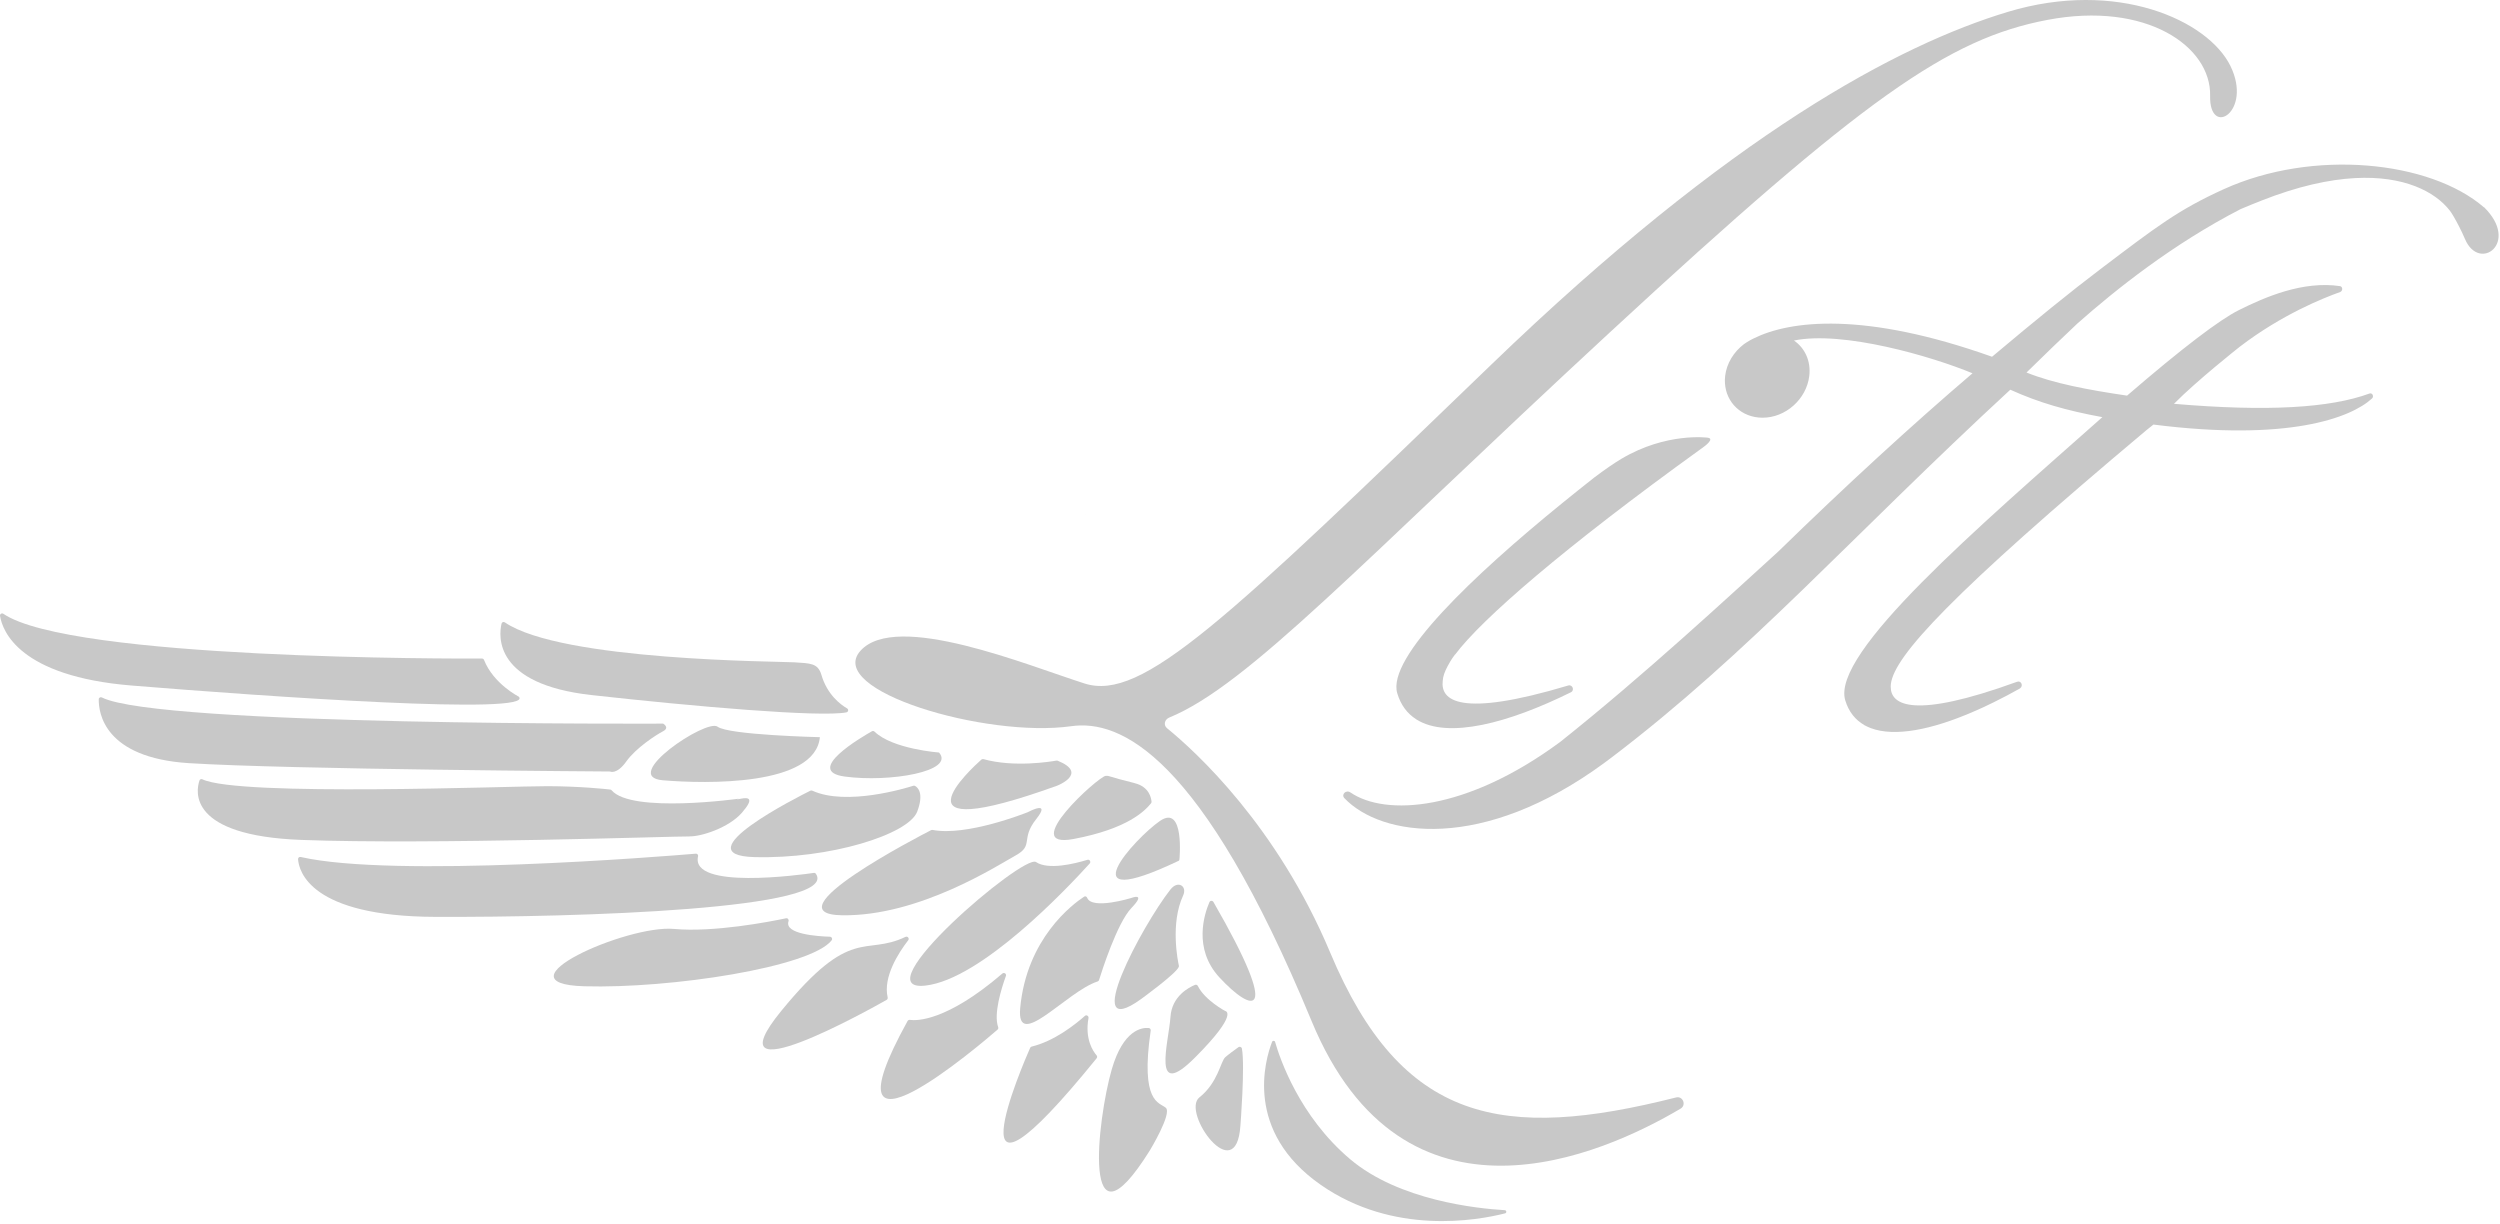 <?xml version="1.0" encoding="UTF-8"?>
<svg xmlns="http://www.w3.org/2000/svg" width="143" height="70" viewBox="0 0 143 70" fill="none">
  <g clip-path="url(#clip0_4238_24402)">
    <path d="M70.081 57.83C70.081 57.83 68.915 57.209 68.519 56.4C68.489 56.337 68.42 56.309 68.355 56.335C68.014 56.474 67.029 56.976 66.951 58.167C66.854 59.611 65.826 63.032 68.366 60.48C70.909 57.926 70.081 57.828 70.081 57.828V57.83Z" fill="#C8C8C8"></path>
    <path d="M95.873 62.774C85.95 65.285 80.178 64.243 76.087 54.487C73.043 47.235 68.401 42.995 66.753 41.652C66.532 41.471 66.619 41.152 66.88 41.045C71.408 39.185 77.767 32.25 92.073 19.021C106.648 5.55 111.448 2.217 117.107 1.139C122.767 0.061 126.484 2.654 126.419 5.478C126.363 7.913 128.863 6.395 127.582 3.776C126.298 1.154 121.084 -1.202 114.852 0.678C108.616 2.561 99.027 7.617 85.317 20.841C70.043 35.574 65.318 40.137 62.044 39.098C58.773 38.061 51.262 34.945 49.219 37.224C47.173 39.502 56.408 42.226 61.268 41.539C64.055 41.145 68.695 43.098 75.019 58.395C80.294 71.15 91.665 66.056 96.132 63.413C96.476 63.209 96.258 62.676 95.871 62.774H95.873Z" fill="#C8C8C8"></path>
    <path d="M62.097 29.45C62.097 29.45 62.09 29.445 62.088 29.443C62.088 29.445 62.088 29.45 62.09 29.455L62.097 29.45Z" fill="#C8C8C8"></path>
    <path d="M82.82 38.078C83.012 37.706 83.226 37.439 83.226 37.439H83.235C84.745 35.422 89.417 31.358 97.301 25.672C97.301 25.672 97.835 25.319 97.829 25.137C97.829 25.089 97.79 25.052 97.688 25.037C97.688 25.037 95.321 24.709 92.737 26.248C92.361 26.471 91.832 26.832 91.206 27.302C90.588 27.789 89.976 28.278 89.374 28.767C84.282 32.906 79.318 37.621 79.923 39.654C80.126 40.337 80.502 40.822 81.01 41.145L81.018 41.152C82.816 42.287 86.287 41.363 89.856 39.598C90.084 39.485 89.946 39.137 89.702 39.211C83.475 41.078 82.394 40.059 82.524 38.948C82.535 38.713 82.626 38.426 82.818 38.078H82.82Z" fill="#C8C8C8"></path>
    <path d="M33.835 39.758C39.702 40.411 46.925 41.037 48.413 40.748C48.526 40.726 48.552 40.578 48.455 40.522C48.074 40.3 47.314 39.73 46.986 38.606C46.787 37.924 46.344 37.945 45.441 37.885C44.551 37.826 32.115 37.811 28.877 35.6C28.806 35.552 28.709 35.585 28.689 35.669C28.521 36.385 28.249 39.137 33.837 39.758H33.835Z" fill="#C8C8C8"></path>
    <path d="M29.673 39.848C29.673 39.848 28.228 39.117 27.686 37.748C27.669 37.702 27.625 37.669 27.576 37.669C26.07 37.676 4.043 37.728 0.19 35.108C0.101 35.048 -0.016 35.124 0.002 35.23C0.142 36.098 1.103 38.689 7.534 39.213C15.287 39.846 30.691 40.926 29.673 39.846V39.848Z" fill="#C8C8C8"></path>
    <path d="M35.824 43.556C36.377 42.782 37.515 42.043 37.923 41.83C38.331 41.617 37.932 41.391 37.932 41.391C37.932 41.391 9.038 41.535 5.83 39.895C5.748 39.854 5.649 39.906 5.649 40C5.636 40.761 5.949 43.343 10.799 43.652C16.493 44.013 34.89 44.13 34.89 44.13C34.89 44.13 35.27 44.332 35.824 43.556Z" fill="#C8C8C8"></path>
    <path d="M39.425 47.841C40.078 47.865 41.685 47.356 42.441 46.484C43.197 45.613 42.782 45.606 42.363 45.689C41.942 45.772 42.276 45.684 42.276 45.684C42.276 45.684 36.129 46.545 34.984 45.204C34.965 45.18 34.939 45.165 34.908 45.163C34.641 45.132 33.204 44.976 31.32 44.969C29.268 44.961 13.664 45.578 11.575 44.576C11.508 44.543 11.432 44.576 11.408 44.648C11.201 45.265 10.756 47.8 17.23 48.043C24.611 48.322 38.771 47.824 39.425 47.845V47.841Z" fill="#C8C8C8"></path>
    <path d="M41.045 41.567C40.416 41.089 35.437 44.424 37.915 44.632C40.395 44.841 46.629 44.969 46.897 42.167C46.897 42.167 41.671 42.045 41.045 41.567Z" fill="#C8C8C8"></path>
    <path d="M43.139 49.026C47.472 49.145 51.969 47.728 52.464 46.426C52.868 45.363 52.492 45.039 52.343 44.956C52.31 44.939 52.276 44.935 52.243 44.945C51.818 45.08 48.416 46.119 46.463 45.226C46.428 45.211 46.392 45.211 46.357 45.226C45.696 45.554 39.021 48.913 43.141 49.026H43.139Z" fill="#C8C8C8"></path>
    <path d="M50.022 41.85C49.981 41.811 49.925 41.8 49.875 41.828C49.3 42.152 45.961 44.1 48.32 44.419C50.894 44.767 54.647 44.119 53.713 43.045C53.713 43.045 51.054 42.848 50.024 41.85H50.022Z" fill="#C8C8C8"></path>
    <path d="M60.501 43.515C60.48 43.506 60.454 43.502 60.428 43.506C60.127 43.561 58.006 43.913 56.252 43.422C56.211 43.411 56.168 43.422 56.136 43.448C55.563 43.956 50.621 48.489 60.464 44.943C60.464 44.943 62.288 44.241 60.499 43.513L60.501 43.515Z" fill="#C8C8C8"></path>
    <path d="M53.342 47.471C53.314 47.467 53.288 47.471 53.264 47.482C52.62 47.813 43.932 52.295 48.177 52.354C52.588 52.415 57.066 49.498 58.107 48.924C59.148 48.35 58.362 47.995 59.269 46.856C60.144 45.754 58.878 46.408 58.79 46.456C58.785 46.456 58.783 46.458 58.779 46.461C58.634 46.517 55.284 47.848 53.342 47.471Z" fill="#C8C8C8"></path>
    <path d="M50.775 57.052C50.505 55.887 51.384 54.515 51.95 53.782C52.034 53.674 51.913 53.532 51.79 53.591C49.446 54.711 48.721 52.889 44.69 57.822C40.562 62.874 49.745 57.743 50.714 57.193C50.764 57.165 50.786 57.108 50.773 57.052H50.775Z" fill="#C8C8C8"></path>
    <path d="M47.572 53.782C47.634 53.702 47.572 53.582 47.47 53.58C46.805 53.561 44.85 53.437 45.103 52.698C45.135 52.602 45.059 52.504 44.96 52.526C44.005 52.728 40.821 53.343 38.551 53.135C35.849 52.887 28.288 56.267 33.421 56.415C38.344 56.556 46.373 55.33 47.574 53.782H47.572Z" fill="#C8C8C8"></path>
    <path d="M46.667 49.98C46.641 49.943 46.595 49.923 46.55 49.93C45.803 50.039 39.48 50.913 39.929 48.98C39.949 48.9 39.886 48.824 39.804 48.83C37.97 48.984 22.523 50.239 17.196 49.019C17.116 49.002 17.043 49.063 17.049 49.145C17.095 49.824 17.734 52.422 24.908 52.445C33.077 52.474 48.056 52.022 46.669 49.98H46.667Z" fill="#C8C8C8"></path>
    <path d="M64.904 44.795C63.293 44.4 63.5 44.365 63.243 44.38C62.837 44.406 58.199 48.593 61.407 47.991C64.52 47.404 65.492 46.374 65.84 45.948C65.861 45.922 65.87 45.893 65.868 45.861C65.855 45.672 65.747 45.004 64.906 44.798L64.904 44.795Z" fill="#C8C8C8"></path>
    <path d="M62.2 49.182C61.449 49.411 59.956 49.776 59.26 49.309C58.543 48.824 49.216 56.8 52.935 56.376C56.143 56.011 61.042 50.815 62.332 49.391C62.418 49.293 62.325 49.143 62.2 49.182Z" fill="#C8C8C8"></path>
    <path d="M57.539 55.826C57.584 55.702 57.435 55.602 57.334 55.687C54.132 58.435 52.424 58.391 52.041 58.337C51.989 58.33 51.938 58.356 51.912 58.404C46.766 67.722 56.167 59.669 57.061 58.893C57.102 58.858 57.113 58.802 57.094 58.75C56.828 58.004 57.269 56.571 57.537 55.826H57.539Z" fill="#C8C8C8"></path>
    <path d="M64.716 51.939C65.609 51.011 64.701 51.367 64.701 51.367C64.701 51.367 62.468 52.056 62.187 51.356C62.157 51.282 62.077 51.245 62.012 51.289C61.357 51.717 58.722 53.678 58.355 57.663C58.124 60.191 61.01 56.711 62.785 56.139C62.824 56.126 62.854 56.098 62.865 56.059C63.006 55.606 63.898 52.793 64.716 51.939Z" fill="#C8C8C8"></path>
    <path d="M62.262 58.235C62.283 58.113 62.145 58.028 62.054 58.111C61.51 58.595 60.313 59.55 59.011 59.865C58.974 59.874 58.941 59.898 58.926 59.935C58.546 60.793 53.986 71.311 62.726 60.535C62.765 60.487 62.767 60.415 62.726 60.369C62.534 60.148 62.041 59.443 62.262 58.235Z" fill="#C8C8C8"></path>
    <path d="M65.823 58.952C65.833 58.878 65.781 58.809 65.708 58.802C65.332 58.767 64.25 58.882 63.589 61.18C62.779 63.991 61.813 72.135 65.769 65.808C65.769 65.808 67.056 63.687 66.684 63.365C66.315 63.048 65.216 63.098 65.82 58.952H65.823Z" fill="#C8C8C8"></path>
    <path d="M66.352 46.956C64.93 47.93 60.917 52.335 67.44 49.228L67.464 49.161C67.464 49.161 67.773 45.985 66.352 46.956Z" fill="#C8C8C8"></path>
    <path d="M66.951 50.876C65.302 52.976 61.749 59.672 65.246 57.163C65.246 57.163 67.331 55.656 67.432 55.289C67.437 55.272 67.432 55.256 67.432 55.239C67.376 54.985 66.931 52.828 67.674 51.224C67.923 50.689 67.38 50.332 66.953 50.876H66.951Z" fill="#C8C8C8"></path>
    <path d="M70.837 59.9C70.63 60.048 70.263 60.315 70.084 60.474C69.822 60.704 69.669 61.928 68.608 62.769C67.545 63.611 70.71 68.019 70.952 64.382C70.952 64.382 71.22 60.982 71.038 59.982C71.021 59.889 70.915 59.845 70.837 59.9Z" fill="#C8C8C8"></path>
    <path d="M69.179 51.604C68.894 52.263 68.228 54.263 69.755 55.913C71.594 57.898 73.404 58.519 69.408 51.593C69.356 51.502 69.22 51.506 69.179 51.604Z" fill="#C8C8C8"></path>
    <path d="M86.074 69.222C84.497 69.13 80.017 68.667 77.228 66.306C74.31 63.839 73.204 60.532 72.936 59.6C72.912 59.515 72.796 59.511 72.763 59.593C72.362 60.63 71.154 64.715 75.554 67.778C79.708 70.669 84.488 69.813 86.091 69.404C86.193 69.378 86.18 69.228 86.074 69.224V69.222Z" fill="#C8C8C8"></path>
    <path d="M142.085 11.861C138.992 9.187 132.302 8.508 127.209 10.817C124.588 12.006 123.353 12.965 120.136 15.4C118.454 16.672 116.466 18.287 113.945 20.406C106.631 17.804 102.393 18.322 100.298 19.363C100.166 19.424 100.041 19.498 99.918 19.576C99.915 19.576 99.911 19.578 99.909 19.58C99.9 19.587 99.894 19.591 99.887 19.595C99.842 19.626 99.794 19.654 99.751 19.687C99.175 20.126 98.764 20.778 98.678 21.506C98.66 21.645 98.66 21.782 98.667 21.915C98.732 23.028 99.615 23.885 100.803 23.893C102.132 23.904 103.335 22.832 103.491 21.5C103.592 20.645 103.233 19.9 102.614 19.478C105.428 18.902 110.517 20.393 112.827 21.352C109.34 24.33 105.607 27.756 101.715 31.55C101.713 31.55 101.711 31.554 101.708 31.556C98.991 34.026 94.012 38.648 89.247 42.435C83.868 46.411 79.258 46.702 77.241 45.326C76.995 45.158 76.698 45.446 76.902 45.658C78.999 47.854 84.786 48.791 91.819 43.6C91.837 43.587 91.854 43.574 91.873 43.559C91.971 43.487 92.066 43.417 92.165 43.341C100.067 37.346 105.918 30.663 114.989 22.291C116.622 23.03 118.181 23.48 120.255 23.861C113.168 30.143 104.709 37.372 105.551 40.067C105.752 40.726 106.13 41.18 106.633 41.471V41.476C106.633 41.476 106.659 41.487 106.67 41.493C106.759 41.541 106.852 41.585 106.949 41.624C106.968 41.632 106.986 41.641 107.007 41.648C108.383 42.169 110.502 41.735 112.852 40.719C112.935 40.685 113.017 40.645 113.099 40.611C113.215 40.559 113.334 40.506 113.453 40.452C113.643 40.363 113.833 40.272 114.028 40.176C114.034 40.172 114.043 40.169 114.051 40.165C114.54 39.924 115.034 39.665 115.531 39.385C115.542 39.378 115.548 39.369 115.557 39.363C115.745 39.222 115.609 38.913 115.375 38.998C109.429 41.158 108.152 40.326 108.15 39.291C108.15 39.291 108.15 39.287 108.15 39.285C108.15 39.263 108.15 39.241 108.15 39.222C108.15 39.187 108.154 39.154 108.159 39.119C108.355 37.53 111.58 34 122.772 24.608L123.176 24.285C130.881 25.263 134.464 23.906 135.676 22.796C135.81 22.678 135.698 22.45 135.536 22.509C133.279 23.337 129.708 23.556 124.351 23.098C125.658 21.774 128.019 19.908 128.122 19.828C130.531 17.985 132.892 17.05 133.855 16.704C134.015 16.645 134.013 16.404 133.855 16.367C131.719 16.05 129.555 16.995 128.062 17.739C126.967 18.282 124.807 19.924 121.668 22.63C119.441 22.302 117.466 21.932 115.916 21.308C116.996 20.25 117.955 19.324 118.83 18.502C121.018 16.565 124.29 13.956 128.159 11.963C128.546 11.797 128.948 11.634 129.369 11.469C131.436 10.654 133.214 10.267 134.711 10.187C137.476 10.037 139.275 10.941 140.139 12.058C140.234 12.182 140.435 12.517 140.647 12.93C140.768 13.163 140.889 13.417 140.999 13.676C141.815 15.593 144.157 13.889 142.088 11.852L142.085 11.861Z" fill="#C8C8C8"></path>
  </g>
  <defs>
    <clipPath id="clip0_4238_24402">
      <rect width="143" height="70" fill="white"></rect>
    </clipPath>
  </defs>
</svg>

